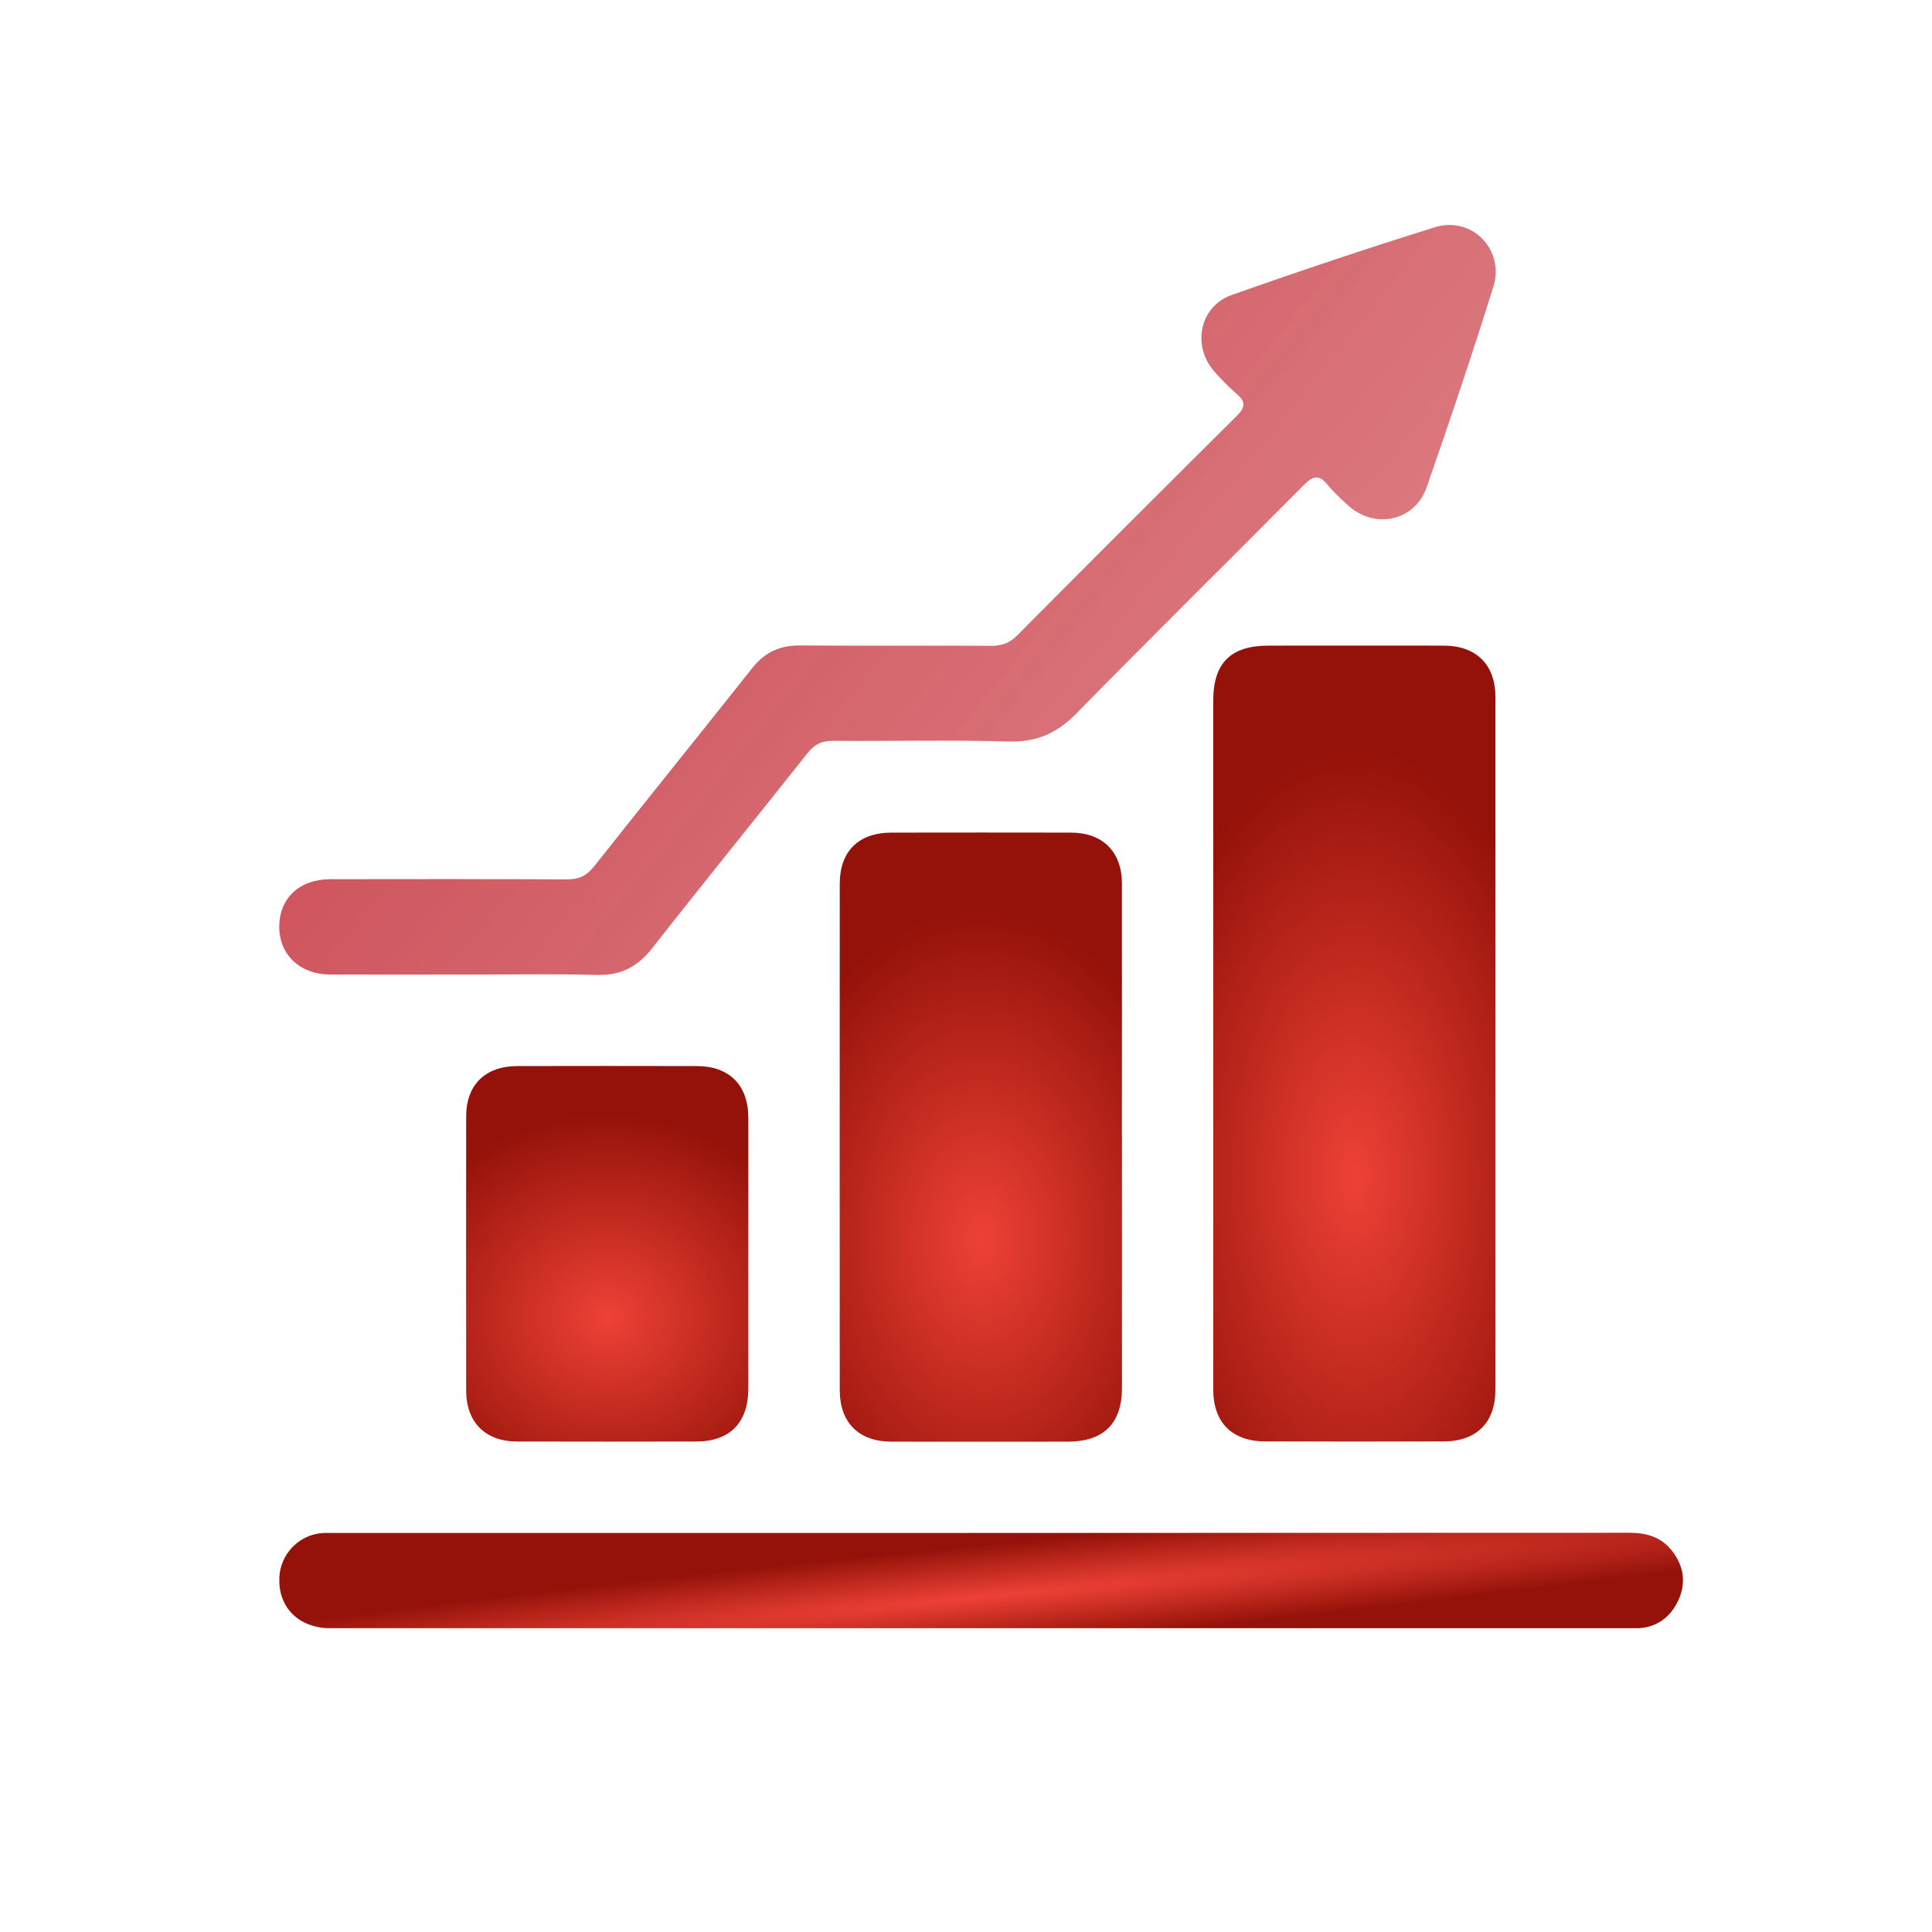 <svg xmlns="http://www.w3.org/2000/svg" width="73.0" height="73.0" viewBox="0.0 0.0 73.0 73.0" fill="none">
<g clip-path="url(#clip0_11131_5705)">
<path d="M45.842 39.374C45.842 35.075 45.842 30.776 45.842 26.478C45.842 25.048 46.501 24.395 47.934 24.395C50.139 24.395 52.344 24.39 54.548 24.395C55.783 24.397 56.503 25.11 56.503 26.338C56.505 35.064 56.505 43.792 56.503 52.518C56.503 53.751 55.788 54.46 54.548 54.464C52.306 54.469 50.064 54.469 47.824 54.464C46.554 54.464 45.842 53.758 45.842 52.492C45.84 48.12 45.842 43.746 45.842 39.374Z" fill="url(#paint0_angular_11131_5705)" />
<path d="M42.393 43.023C42.393 46.164 42.393 49.305 42.393 52.447C42.393 53.785 41.699 54.47 40.352 54.472C38.129 54.474 35.905 54.477 33.682 54.472C32.448 54.47 31.732 53.757 31.73 52.526C31.727 46.151 31.727 39.778 31.73 33.402C31.73 32.163 32.437 31.463 33.687 31.46C35.947 31.456 38.207 31.456 40.467 31.46C41.666 31.463 42.388 32.183 42.391 33.378C42.395 36.592 42.391 39.806 42.391 43.023H42.393Z" fill="url(#paint1_angular_11131_5705)" />
<path d="M17.668 36.823C15.94 36.823 14.213 36.828 12.485 36.823C11.334 36.819 10.552 36.081 10.552 35.016C10.552 33.938 11.314 33.222 12.485 33.22C15.463 33.216 18.439 33.212 21.416 33.227C21.86 33.229 22.161 33.101 22.442 32.743C24.425 30.236 26.436 27.751 28.421 25.246C28.894 24.647 29.466 24.382 30.226 24.389C32.634 24.408 35.042 24.389 37.448 24.402C37.841 24.402 38.139 24.305 38.426 24.017C41.185 21.241 43.951 18.473 46.73 15.716C47.059 15.391 47.073 15.172 46.721 14.876C46.428 14.629 46.16 14.346 45.902 14.059C45.025 13.087 45.316 11.58 46.54 11.147C49.085 10.246 51.645 9.387 54.223 8.585C55.611 8.154 56.863 9.435 56.428 10.829C55.633 13.37 54.784 15.897 53.907 18.409C53.459 19.694 51.939 20.015 50.934 19.093C50.662 18.846 50.388 18.596 50.156 18.311C49.84 17.922 49.613 17.978 49.277 18.316C46.416 21.199 43.523 24.046 40.682 26.949C39.944 27.702 39.169 28.049 38.106 28.018C35.904 27.954 33.697 28.009 31.49 27.991C31.064 27.987 30.779 28.117 30.511 28.458C28.561 30.921 26.579 33.359 24.64 35.831C24.092 36.527 23.462 36.859 22.567 36.837C20.933 36.795 19.296 36.825 17.661 36.823H17.668Z" fill="url(#paint2_linear_11131_5705)" />
<path d="M37.043 61.526C28.865 61.526 20.687 61.526 12.511 61.526C11.285 61.526 10.49 60.726 10.556 59.579C10.607 58.72 11.276 58.018 12.129 57.931C12.257 57.918 12.385 57.923 12.515 57.923C28.872 57.923 45.225 57.923 61.581 57.916C62.231 57.916 62.779 58.084 63.183 58.605C63.627 59.18 63.715 59.822 63.413 60.474C63.101 61.139 62.558 61.521 61.798 61.526C60.547 61.53 59.299 61.528 58.049 61.528C51.048 61.528 44.046 61.528 37.045 61.528L37.043 61.526Z" fill="url(#paint3_angular_11131_5705)" />
<path d="M28.275 47.352C28.275 49.059 28.277 50.767 28.275 52.477C28.273 53.756 27.575 54.465 26.311 54.467C24.051 54.472 21.791 54.472 19.534 54.467C18.339 54.465 17.616 53.743 17.614 52.545C17.61 49.093 17.61 45.64 17.614 42.187C17.614 40.99 18.334 40.283 19.549 40.281C21.809 40.276 24.069 40.276 26.327 40.281C27.559 40.283 28.271 40.999 28.275 42.231C28.279 43.939 28.275 45.647 28.275 47.356V47.352Z" fill="url(#paint4_angular_11131_5705)" />
</g>
<defs>
<radialGradient id="paint0_angular_11131_5705" cx="0" cy="0" r="1" gradientUnits="userSpaceOnUse" gradientTransform="translate(51.197 44.466) rotate(89.867) scale(16.331 8.487)">
<stop stop-color="#EE4136" />
<stop offset="1" stop-color="#941209" />
</radialGradient>
<radialGradient id="paint1_angular_11131_5705" cx="0" cy="0" r="1" gradientUnits="userSpaceOnUse" gradientTransform="translate(37.084 46.82) rotate(89.827) scale(12.499 8.488)">
<stop stop-color="#EE4136" />
<stop offset="1" stop-color="#941209" />
</radialGradient>
<linearGradient id="paint2_linear_11131_5705" x1="16.83" y1="15.213" x2="127.52" y2="104.768" gradientUnits="userSpaceOnUse">
<stop stop-color="#CB4A54" />
<stop offset="1" stop-color="#FFC5C5" stop-opacity="0.45" />
</linearGradient>
<radialGradient id="paint3_angular_11131_5705" cx="0" cy="0" r="1" gradientUnits="userSpaceOnUse" gradientTransform="translate(37.191 60.327) rotate(84.523) scale(1.97 42.021)">
<stop stop-color="#EE4136" />
<stop offset="1" stop-color="#941209" />
</radialGradient>
<radialGradient id="paint4_angular_11131_5705" cx="0" cy="0" r="1" gradientUnits="userSpaceOnUse" gradientTransform="translate(22.968 49.751) rotate(89.719) scale(7.707 8.489)">
<stop stop-color="#EE4136" />
<stop offset="1" stop-color="#941209" />
</radialGradient>
<clipPath id="clip0_11131_5705">
<rect width="53.038" height="53.024" fill="white" transform="translate(10.555 8.496)" />
</clipPath>
</defs>
</svg>